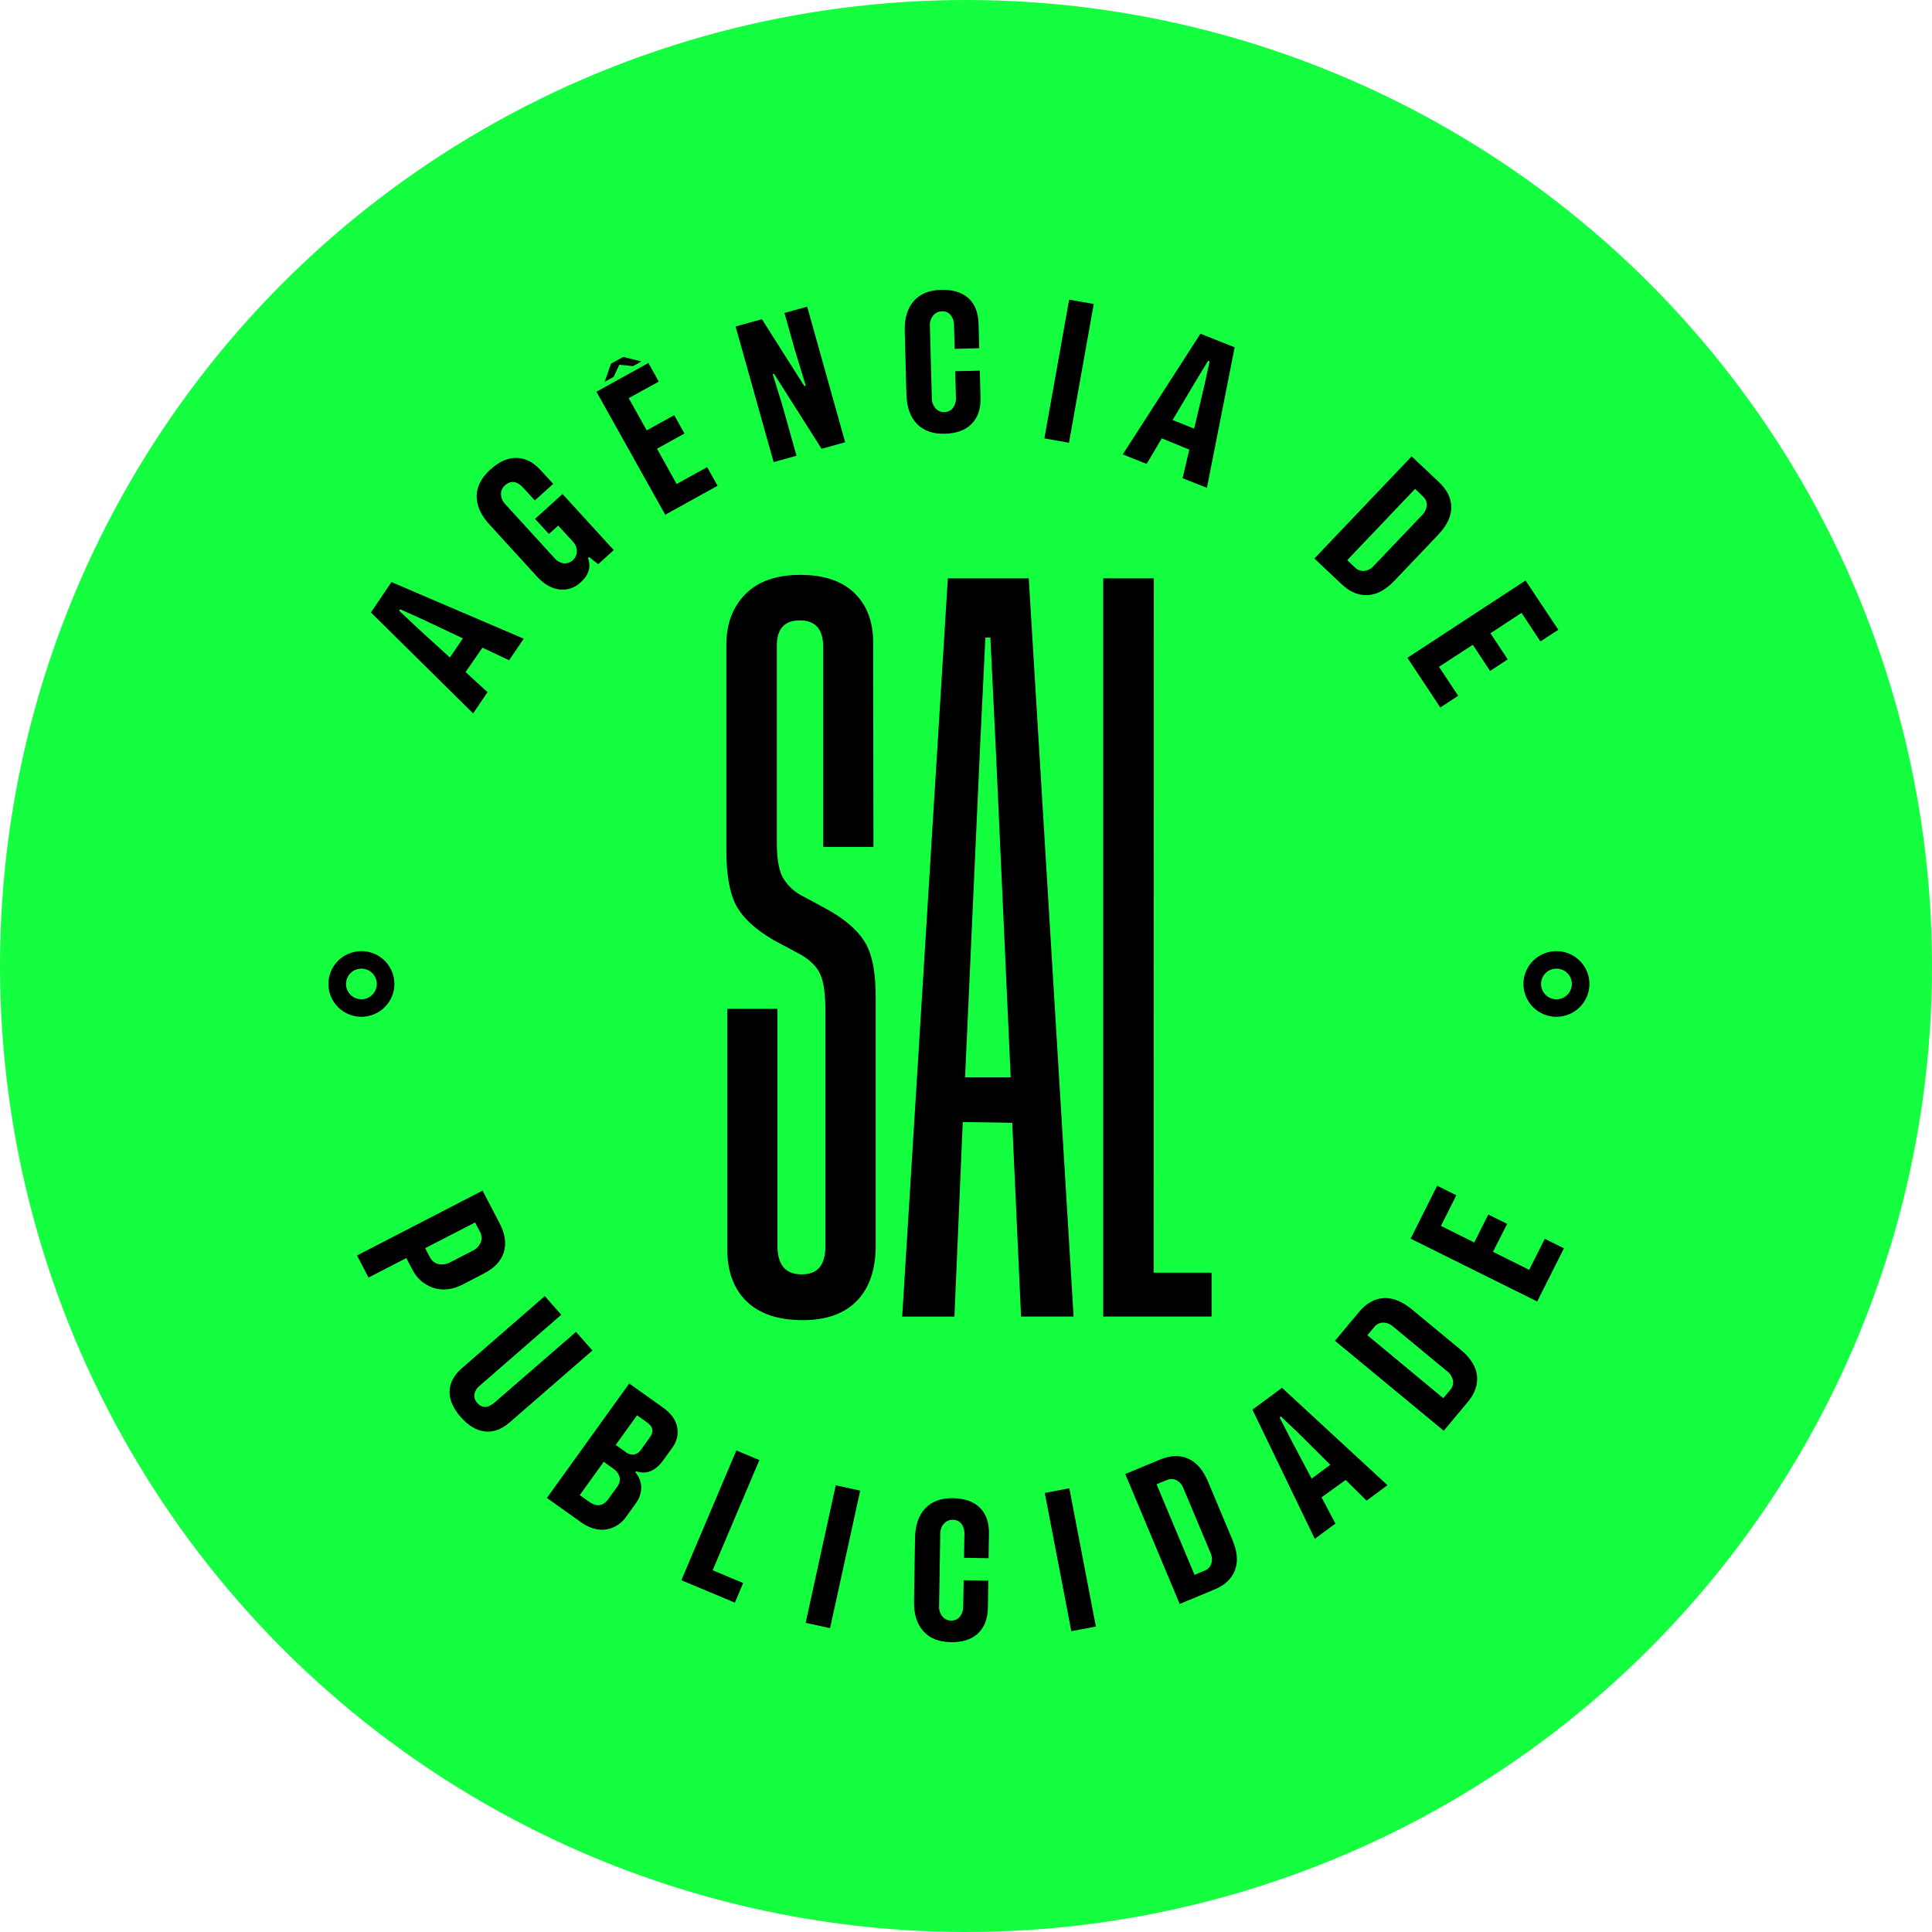<svg xmlns="http://www.w3.org/2000/svg" width="120" height="120" viewBox="0 0 120 120" fill="none"><circle cx="60" cy="60" r="60" fill="#15FF41"></circle><g clip-path="url(#clip0_3_288)"><path d="M54.251 52.605H51.131V40.191C51.131 39.086 50.648 38.533 49.68 38.533C48.742 38.533 48.266 39.038 48.251 40.049V52.322C48.251 53.255 48.358 53.95 48.572 54.408C48.842 54.923 49.263 55.344 49.778 55.617L51.231 56.399C52.375 57.014 53.188 57.693 53.672 58.437C54.156 59.18 54.395 60.34 54.391 61.918V77.366C54.391 78.853 54.002 79.996 53.224 80.796C52.446 81.597 51.327 81.997 49.866 81.997C48.343 81.997 47.18 81.61 46.378 80.836C45.576 80.062 45.173 78.979 45.171 77.589V62.659H48.289V77.373C48.289 78.573 48.798 79.166 49.815 79.151C50.781 79.151 51.265 78.575 51.266 77.421V62.795C51.266 61.752 51.163 60.997 50.957 60.531C50.75 60.066 50.354 59.658 49.766 59.311L48.043 58.387C46.931 57.739 46.166 57.035 45.745 56.277C45.325 55.519 45.114 54.359 45.114 52.796V40.047C45.114 38.753 45.507 37.706 46.293 36.907C47.079 36.108 48.218 35.708 49.709 35.706C51.171 35.706 52.29 36.082 53.067 36.832C53.844 37.582 54.233 38.605 54.234 39.9L54.251 52.605Z" fill="black"></path><path d="M63.419 81.774L62.872 69.737L59.799 69.691L59.282 81.776H56.037L58.872 35.924H63.898L66.683 81.774H63.419ZM59.942 66.918H62.776L61.847 46.445L61.514 39.596H61.204L60.871 46.445L59.942 66.918Z" fill="black"></path><path d="M71.657 79.049H75.254V81.774H68.524V35.924H71.666L71.657 79.049Z" fill="black"></path><path d="M31.622 41.01L29.966 40.228L28.92 41.744L30.281 42.992L29.388 44.313L23.039 38.041L24.316 36.154L32.529 39.67L31.622 41.01ZM27.944 40.838L28.749 39.65L26.31 38.497L24.849 37.84L24.792 37.928L25.952 39.025L27.944 40.838Z" fill="black"></path><path d="M36.519 34.667C36.729 35.219 36.568 35.73 36.035 36.199C35.862 36.359 35.657 36.479 35.432 36.55C35.208 36.621 34.97 36.642 34.737 36.61C34.247 36.552 33.779 36.279 33.334 35.791L30.404 32.583C29.866 31.996 29.6 31.405 29.606 30.812C29.611 30.218 29.899 29.666 30.467 29.155C31.014 28.661 31.558 28.423 32.1 28.441C32.641 28.46 33.132 28.711 33.573 29.196L34.363 30.054L33.22 31.083L32.513 30.311C32.113 29.872 31.73 29.819 31.362 30.151C31.282 30.219 31.219 30.304 31.177 30.4C31.134 30.495 31.114 30.599 31.117 30.704C31.128 30.938 31.226 31.16 31.393 31.326L34.413 34.633C34.564 34.825 34.782 34.954 35.025 34.993C35.127 34.998 35.23 34.982 35.327 34.947C35.424 34.911 35.512 34.857 35.587 34.786C35.662 34.716 35.722 34.632 35.764 34.538C35.806 34.444 35.828 34.343 35.829 34.24C35.829 34.021 35.743 33.81 35.592 33.652L34.671 32.645L34.094 33.168L33.232 32.227L34.94 30.683L38.122 34.166L37.155 35.046L36.598 34.599L36.519 34.667Z" fill="black"></path><path d="M42.026 30.062L43.922 29.014L44.57 30.172L41.319 31.971L37.046 24.332L40.273 22.545L40.919 23.701L39.051 24.73L40.169 26.731L41.876 25.786L42.513 26.927L40.809 27.872L42.026 30.062ZM39.842 22.451L39.315 22.742L38.465 22.655L38.12 23.404L37.556 23.716L37.949 22.588L38.708 22.168L39.842 22.451Z" fill="black"></path><path d="M50.049 23.958L49.392 21.814L48.724 19.439L50.135 19.046L52.495 27.468L51.03 27.876L48.072 23.212L47.993 23.235L48.582 25.135L49.473 28.306L48.051 28.701L45.688 20.279L47.324 19.825L49.961 23.981L50.049 23.958Z" fill="black"></path><path d="M60.857 23.023L60.902 24.694C60.919 25.39 60.737 25.934 60.354 26.325C59.971 26.716 59.416 26.921 58.689 26.941C57.945 26.96 57.365 26.756 56.952 26.328C56.538 25.901 56.32 25.29 56.299 24.495L56.195 20.56C56.175 19.771 56.359 19.152 56.75 18.703C57.141 18.254 57.709 18.02 58.453 18.002C59.178 17.982 59.743 18.154 60.147 18.516C60.551 18.883 60.763 19.41 60.78 20.101L60.821 21.627L59.296 21.667L59.256 20.207C59.263 19.975 59.188 19.747 59.044 19.564C58.979 19.486 58.896 19.426 58.803 19.386C58.709 19.347 58.608 19.33 58.507 19.337C58.402 19.337 58.298 19.361 58.203 19.406C58.109 19.451 58.026 19.517 57.96 19.598C57.814 19.782 57.742 20.013 57.758 20.247L57.877 24.714C57.871 24.951 57.953 25.181 58.108 25.361C58.177 25.439 58.263 25.501 58.359 25.541C58.455 25.581 58.559 25.6 58.663 25.594C58.766 25.595 58.867 25.572 58.959 25.526C59.051 25.481 59.131 25.415 59.193 25.334C59.328 25.142 59.393 24.909 59.375 24.675L59.332 23.058L60.857 23.023Z" fill="black"></path><path d="M66.406 18.612L67.934 18.882L66.397 27.5L64.868 27.229L66.406 18.612Z" fill="black"></path><path d="M73.45 29.702L73.87 27.927L72.161 27.227L71.219 28.814L69.736 28.224L74.562 20.727L76.687 21.573L74.963 30.301L73.45 29.702ZM72.833 26.09L74.17 26.622L74.789 24.006L75.134 22.447L75.037 22.41L74.21 23.773L72.833 26.09Z" fill="black"></path><path d="M89.379 29.947C89.887 30.426 90.141 30.948 90.141 31.513C90.141 32.078 89.871 32.644 89.331 33.213L86.606 36.075C86.068 36.64 85.515 36.936 84.948 36.964C84.38 36.991 83.844 36.768 83.34 36.295L81.637 34.691L87.68 28.345L89.379 29.947ZM85.344 35.127L88.324 31.997C88.497 31.834 88.602 31.613 88.619 31.378C88.622 31.274 88.602 31.172 88.561 31.078C88.52 30.983 88.459 30.899 88.381 30.83L87.892 30.367L83.679 34.794L84.171 35.257C84.243 35.33 84.332 35.386 84.429 35.421C84.526 35.457 84.629 35.47 84.732 35.461C84.972 35.431 85.191 35.311 85.346 35.127H85.344Z" fill="black"></path><path d="M89.379 41.416L90.57 43.217L89.458 43.944L87.414 40.857L94.755 36.055L96.79 39.116L95.679 39.843L94.505 38.066L92.576 39.334L93.648 40.956L92.552 41.675L91.478 40.051L89.379 41.416Z" fill="black"></path><path d="M25.597 78.827L25.236 78.141L22.89 79.352L22.175 77.98L29.974 73.951L31.034 75.985C31.372 76.631 31.459 77.226 31.295 77.771C31.13 78.315 30.723 78.755 30.071 79.09L28.756 79.776C28.116 80.105 27.506 80.177 26.925 79.993C26.636 79.899 26.369 79.747 26.14 79.547C25.912 79.346 25.727 79.101 25.597 78.827ZM26.7 78.079C26.75 78.189 26.825 78.285 26.918 78.361C27.012 78.437 27.122 78.491 27.239 78.518C27.508 78.566 27.786 78.514 28.02 78.374L29.314 77.707C29.559 77.601 29.755 77.407 29.862 77.163C29.902 77.051 29.917 76.932 29.906 76.813C29.894 76.695 29.856 76.58 29.795 76.478L29.509 75.929L26.407 77.527L26.7 78.079Z" fill="black"></path><path d="M36.798 83.88L31.667 88.339C31.159 88.782 30.642 88.973 30.116 88.912C29.59 88.852 29.088 88.552 28.613 88.012C28.143 87.474 27.913 86.945 27.923 86.422C27.934 85.899 28.186 85.422 28.68 84.99L33.839 80.501L34.861 81.664L29.807 86.06C29.626 86.195 29.503 86.394 29.463 86.616C29.453 86.709 29.464 86.803 29.494 86.891C29.523 86.98 29.572 87.061 29.635 87.13C29.942 87.48 30.304 87.473 30.721 87.11L35.776 82.726L36.798 83.88Z" fill="black"></path><path d="M39.466 91.45C39.688 91.702 39.816 92.023 39.828 92.358C39.832 92.735 39.706 93.103 39.473 93.4L38.91 94.183C38.767 94.4 38.579 94.586 38.359 94.726C38.14 94.867 37.892 94.96 37.634 94.999C37.126 95.073 36.6 94.916 36.062 94.532L33.968 93.04L39.082 85.931L41.19 87.432C41.679 87.782 41.969 88.182 42.06 88.632C42.104 88.857 42.1 89.088 42.047 89.311C41.995 89.534 41.895 89.743 41.755 89.924L41.207 90.684C40.715 91.37 40.152 91.602 39.518 91.382L39.466 91.45ZM38.065 91.203L37.5 90.795L36.012 92.864L36.576 93.267C37.056 93.61 37.458 93.558 37.782 93.111L38.336 92.342C38.403 92.259 38.451 92.163 38.477 92.059C38.502 91.956 38.505 91.848 38.484 91.744C38.417 91.517 38.268 91.325 38.065 91.203ZM40.197 88.355L39.568 87.907L38.244 89.747L38.879 90.2C38.948 90.255 39.028 90.296 39.113 90.321C39.199 90.345 39.288 90.353 39.377 90.342C39.466 90.326 39.55 90.291 39.625 90.24C39.7 90.189 39.763 90.124 39.811 90.047L40.357 89.286C40.62 88.928 40.567 88.618 40.197 88.355Z" fill="black"></path><path d="M44.265 97.531L46.16 98.325L45.644 99.544L42.32 98.15L45.736 90.089L47.167 90.689L44.265 97.531Z" fill="black"></path><path d="M51.91 92.255L53.429 92.584L51.557 101.127L50.04 100.798L51.91 92.255Z" fill="black"></path><path d="M61.388 98.177L61.361 99.847C61.35 100.544 61.145 101.079 60.744 101.455C60.343 101.83 59.78 102.011 59.055 101.998C58.31 101.986 57.74 101.757 57.345 101.312C56.95 100.867 56.758 100.247 56.771 99.451L56.835 95.517C56.848 94.728 57.06 94.117 57.469 93.685C57.878 93.253 58.453 93.043 59.193 93.056C59.919 93.067 60.475 93.264 60.863 93.647C61.25 94.031 61.438 94.567 61.426 95.256L61.402 96.784L59.877 96.759L59.901 95.299C59.915 95.067 59.85 94.838 59.716 94.647C59.654 94.567 59.574 94.503 59.483 94.459C59.391 94.416 59.291 94.394 59.189 94.397C59.084 94.393 58.979 94.412 58.883 94.453C58.786 94.494 58.7 94.557 58.631 94.635C58.477 94.813 58.395 95.041 58.401 95.275L58.329 99.743C58.314 99.979 58.386 100.213 58.532 100.4C58.598 100.481 58.681 100.546 58.775 100.59C58.87 100.634 58.973 100.656 59.077 100.655C59.179 100.661 59.282 100.642 59.376 100.601C59.469 100.559 59.552 100.496 59.617 100.417C59.761 100.232 59.835 100.003 59.827 99.769L59.854 98.151L61.388 98.177Z" fill="black"></path><path d="M64.892 92.728L66.418 92.439L68.067 101.026L66.542 101.316L64.892 92.728Z" fill="black"></path><path d="M72.054 90.656C72.701 90.389 73.283 90.369 73.8 90.598C74.317 90.827 74.728 91.302 75.032 92.025L76.559 95.666C76.859 96.383 76.907 97.006 76.702 97.536C76.498 98.065 76.075 98.462 75.435 98.726L73.272 99.624L69.891 91.553L72.054 90.656ZM75.175 96.426L73.508 92.447C73.429 92.225 73.268 92.041 73.059 91.932C72.965 91.889 72.863 91.866 72.76 91.866C72.656 91.866 72.554 91.889 72.46 91.932L71.837 92.191L74.194 97.817L74.818 97.558C74.915 97.521 75.002 97.464 75.074 97.39C75.146 97.316 75.201 97.227 75.234 97.129C75.305 96.896 75.284 96.644 75.175 96.426Z" fill="black"></path><path d="M84.879 93.21L83.581 91.922L82.085 93.002L82.947 94.632L81.663 95.579L77.79 87.554L79.629 86.199L86.178 92.248L84.879 93.21ZM81.468 91.838L82.626 90.98L80.716 89.082L79.56 87.977L79.477 88.039L80.208 89.456L81.468 91.838Z" fill="black"></path><path d="M84.413 81.486C84.859 80.951 85.365 80.665 85.932 80.629C86.499 80.591 87.085 80.824 87.69 81.323L90.739 83.844C91.339 84.342 91.673 84.873 91.737 85.434C91.801 85.995 91.615 86.544 91.17 87.076L89.674 88.868L82.916 83.28L84.413 81.486ZM89.867 85.158L86.535 82.402C86.362 82.24 86.133 82.15 85.896 82.15C85.793 82.153 85.691 82.179 85.599 82.225C85.507 82.272 85.427 82.338 85.363 82.419L84.931 82.933L89.643 86.842L90.076 86.328C90.145 86.251 90.196 86.159 90.226 86.061C90.256 85.961 90.263 85.857 90.248 85.755C90.202 85.515 90.066 85.301 89.867 85.158Z" fill="black"></path><path d="M94.981 78.872L95.948 76.943L97.139 77.534L95.479 80.839L87.616 76.936L89.264 73.648L90.455 74.24L89.5 76.143L91.568 77.172L92.44 75.435L93.614 76.016L92.733 77.752L94.981 78.872Z" fill="black"></path><path d="M96.673 63.155C96.268 63.155 95.872 63.035 95.535 62.812C95.198 62.587 94.935 62.269 94.78 61.896C94.625 61.524 94.584 61.114 94.663 60.718C94.742 60.322 94.938 59.959 95.224 59.674C95.511 59.389 95.876 59.194 96.273 59.116C96.671 59.037 97.083 59.078 97.457 59.232C97.832 59.386 98.152 59.648 98.377 59.983C98.602 60.318 98.723 60.713 98.723 61.116C98.722 61.657 98.506 62.175 98.122 62.557C97.738 62.94 97.217 63.155 96.673 63.155ZM96.673 60.164C96.484 60.164 96.299 60.22 96.142 60.324C95.984 60.429 95.862 60.578 95.79 60.752C95.717 60.926 95.698 61.117 95.735 61.302C95.772 61.486 95.863 61.656 95.997 61.789C96.131 61.922 96.301 62.013 96.487 62.05C96.672 62.086 96.865 62.067 97.039 61.995C97.214 61.923 97.364 61.801 97.469 61.645C97.574 61.488 97.63 61.304 97.63 61.116C97.63 60.864 97.529 60.621 97.35 60.443C97.17 60.264 96.927 60.164 96.673 60.164Z" fill="black"></path><path d="M22.449 63.155C22.044 63.156 21.648 63.036 21.31 62.812C20.973 62.588 20.71 62.27 20.555 61.898C20.399 61.525 20.359 61.115 20.438 60.719C20.516 60.323 20.711 59.96 20.998 59.675C21.285 59.389 21.65 59.195 22.047 59.116C22.445 59.037 22.857 59.077 23.232 59.232C23.606 59.386 23.926 59.647 24.151 59.983C24.377 60.318 24.497 60.712 24.497 61.116C24.497 61.656 24.281 62.175 23.897 62.557C23.513 62.939 22.992 63.154 22.449 63.155ZM22.449 60.164C22.26 60.164 22.075 60.219 21.917 60.324C21.76 60.428 21.637 60.577 21.564 60.75C21.492 60.924 21.473 61.116 21.509 61.301C21.546 61.485 21.637 61.655 21.771 61.788C21.904 61.922 22.075 62.013 22.26 62.049C22.446 62.086 22.638 62.068 22.813 61.995C22.988 61.923 23.138 61.801 23.243 61.645C23.348 61.488 23.404 61.304 23.404 61.116C23.404 60.864 23.303 60.622 23.124 60.444C22.945 60.266 22.703 60.165 22.449 60.164Z" fill="black"></path></g><defs><clipPath id="clip0_3_288"><rect width="78.324" height="84" fill="white" transform="translate(20.4 18)"></rect></clipPath></defs></svg>